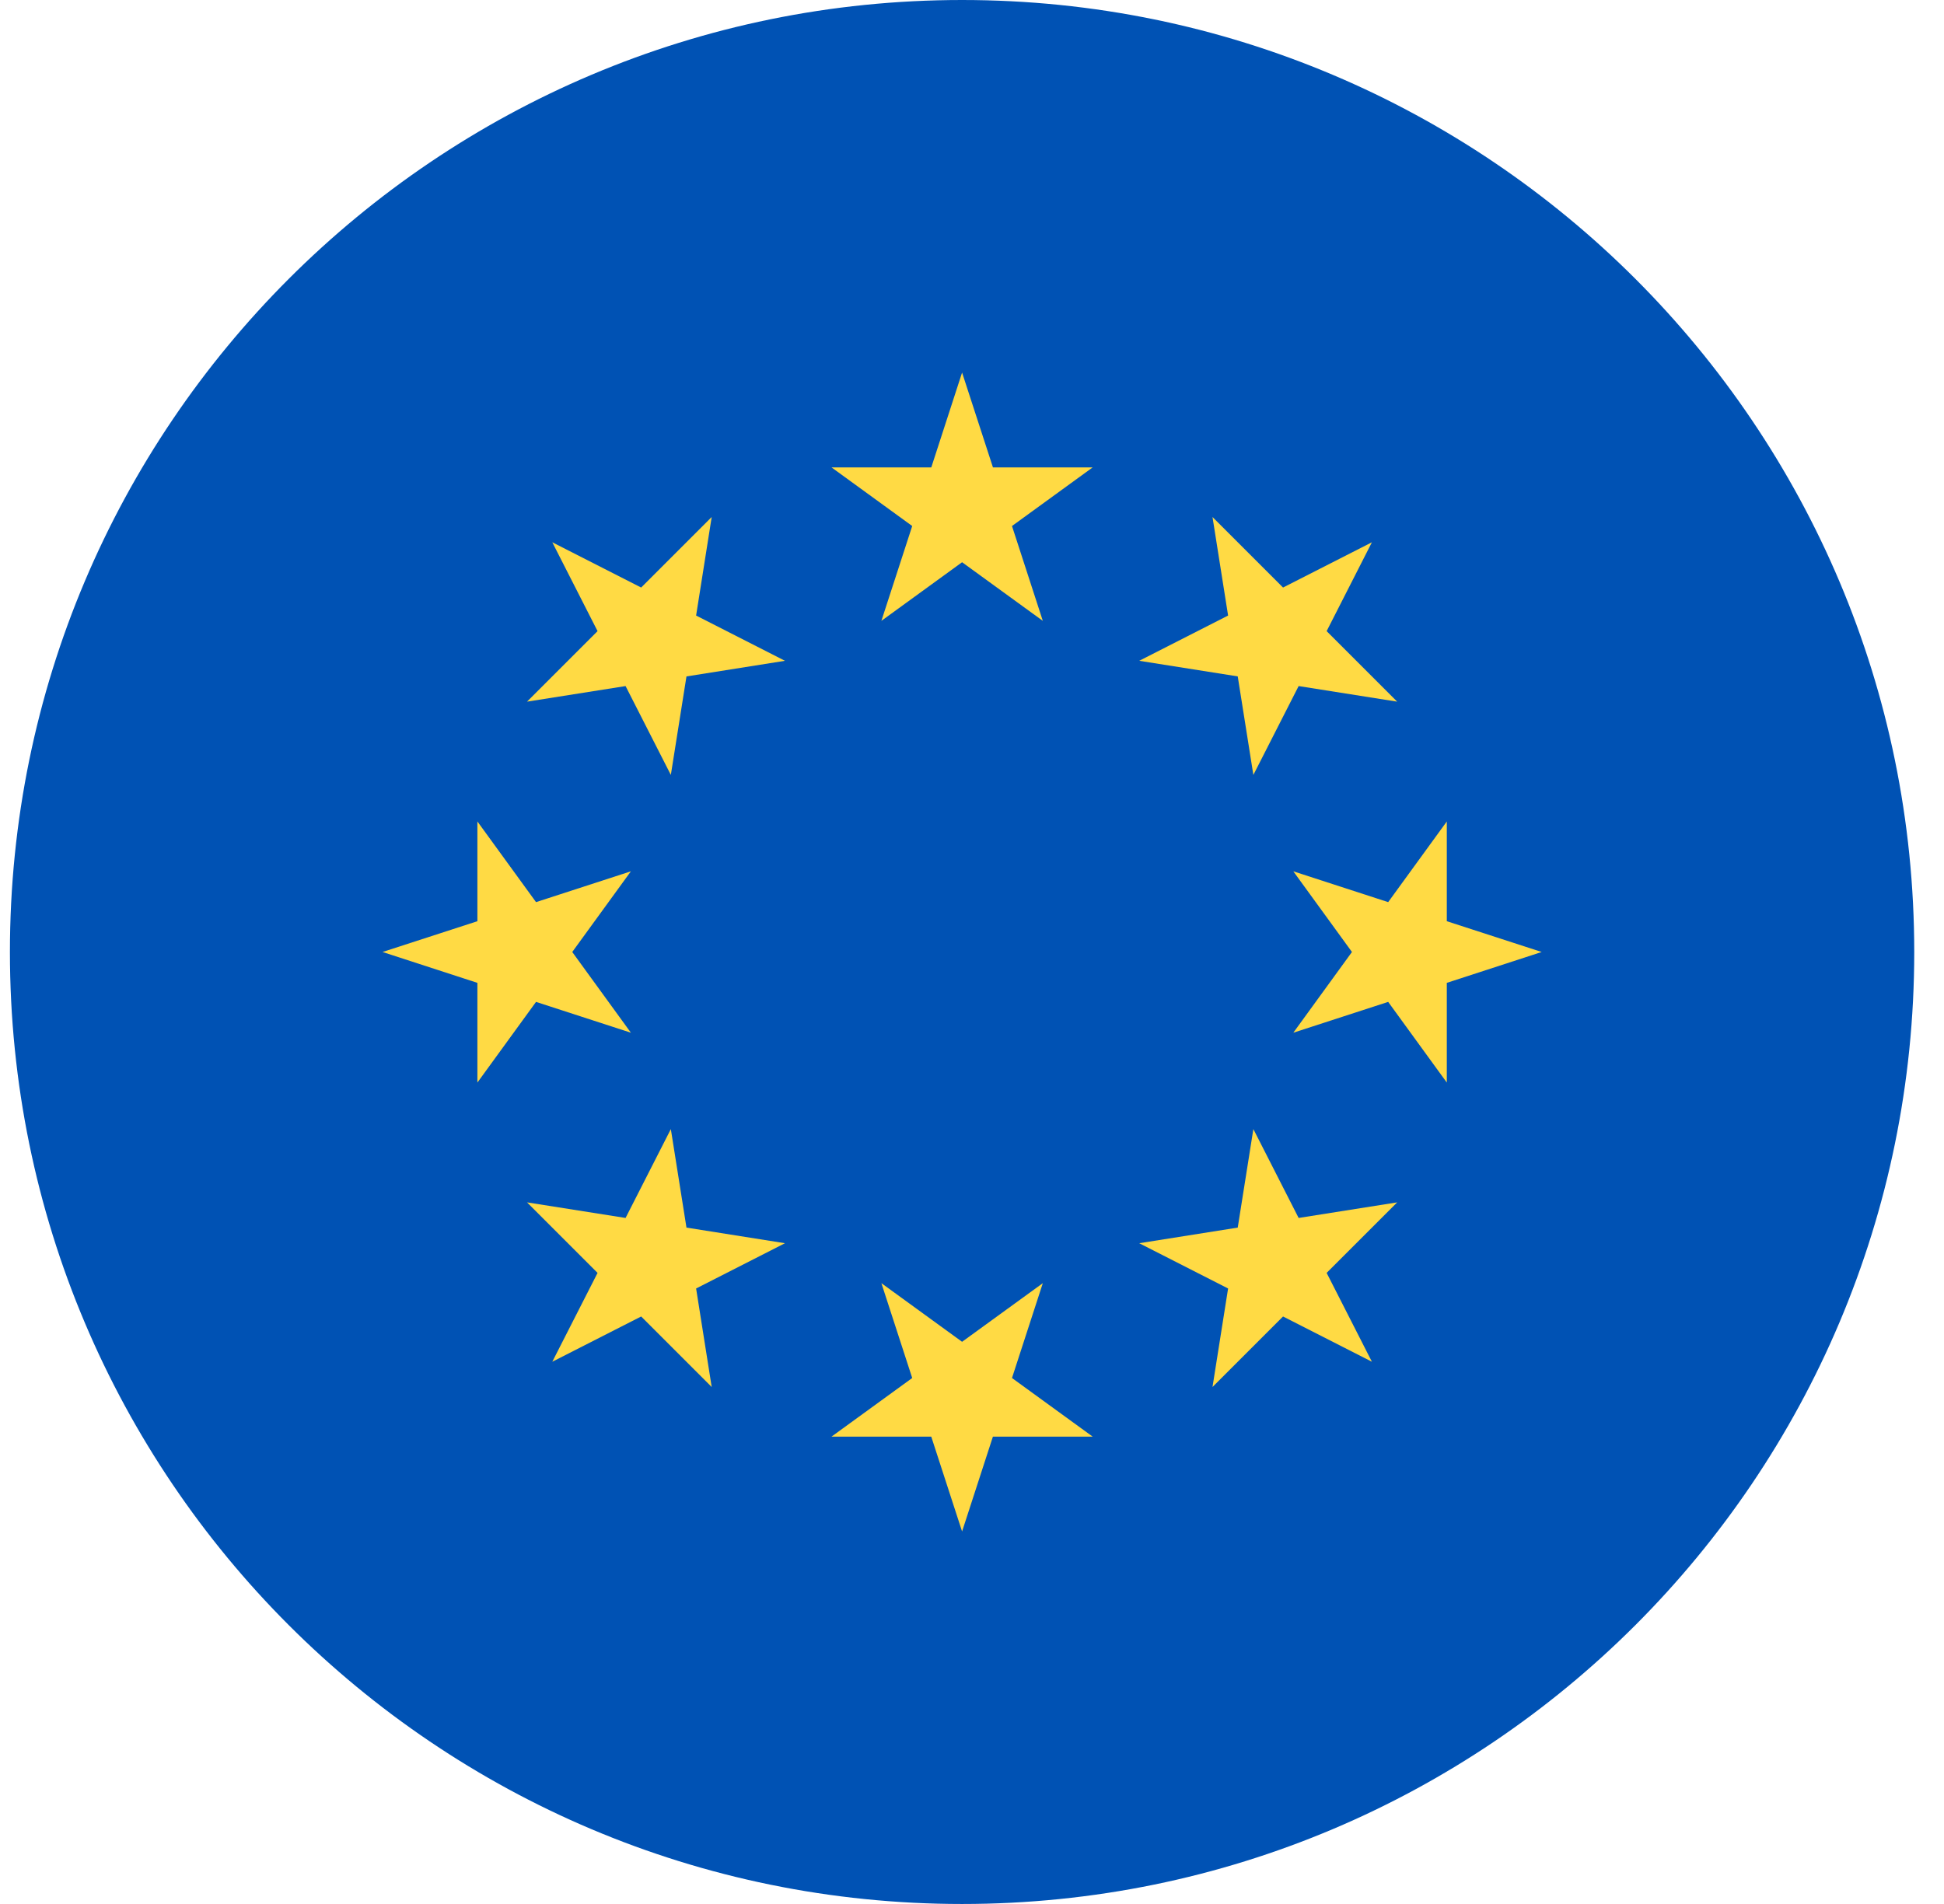 <svg width="49" height="48" viewBox="0 0 49 48" fill="none" xmlns="http://www.w3.org/2000/svg">
<g clip-path="url(#clip0_4881_7061)">
<path d="M24.25 48C37.505 48 48.25 37.255 48.25 24C48.25 10.745 37.505 0 24.25 0C10.995 0 0.25 10.745 0.25 24C0.25 37.255 10.995 48 24.25 48Z" fill="#0052B4"/>
<path d="M24.25 9.392L25.028 11.783H27.542L25.508 13.261L26.285 15.652L24.25 14.174L22.216 15.652L22.993 13.261L20.959 11.783H23.474L24.25 9.392Z" fill="#FFDA44"/>
<path d="M13.921 13.671L16.161 14.812L17.939 13.034L17.546 15.518L19.786 16.659L17.303 17.053L16.909 19.536L15.768 17.296L13.284 17.689L15.062 15.911L13.921 13.671Z" fill="#FFDA44"/>
<path d="M9.642 24L12.033 23.224V20.709L13.511 22.743L15.902 21.966L14.424 24L15.902 26.035L13.511 25.258L12.033 27.292V24.778L9.642 24Z" fill="#FFDA44"/>
<path d="M13.921 34.33L15.062 32.09L13.284 30.312L15.768 30.705L16.909 28.465L17.303 30.948L19.786 31.342L17.546 32.483L17.939 34.967L16.161 33.189L13.921 34.33Z" fill="#FFDA44"/>
<path d="M24.25 38.609L23.473 36.218H20.959L22.993 34.74L22.216 32.349L24.25 33.827L26.285 32.349L25.508 34.74L27.542 36.218H25.027L24.25 38.609Z" fill="#FFDA44"/>
<path d="M34.58 34.33L32.34 33.189L30.562 34.967L30.955 32.483L28.715 31.342L31.198 30.948L31.592 28.465L32.733 30.705L35.217 30.312L33.439 32.09L34.58 34.33Z" fill="#FFDA44"/>
<path d="M38.859 24L36.468 24.778V27.292L34.99 25.258L32.599 26.035L34.077 24L32.599 21.966L34.99 22.743L36.468 20.709V23.224L38.859 24Z" fill="#FFDA44"/>
<path d="M34.58 13.671L33.439 15.911L35.217 17.689L32.733 17.296L31.592 19.536L31.198 17.052L28.715 16.659L30.955 15.518L30.562 13.034L32.34 14.812L34.58 13.671Z" fill="#FFDA44"/>
</g>
<defs>
<clipPath id="clip0_4881_7061">
<rect width="48" height="48" fill="white" transform="translate(0.25)"/>
</clipPath>
</defs>
</svg>
